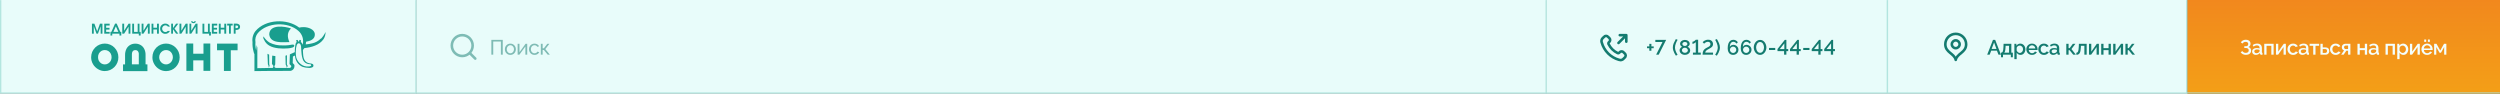 <?xml version="1.0" encoding="UTF-8"?> <svg xmlns="http://www.w3.org/2000/svg" width="1920" height="72" viewBox="0 0 1920 72" fill="none"><rect x="0" y="0" width="1920" height="72" fill="#333333" stroke="none"/><g clip-path="url(#clip0_21_9843)"><mask id="path-1-inside-1_21_9843" fill="white"><path d="M0 0H1920V72H0V0Z"></path></mask><mask id="path-3-inside-2_21_9843" fill="white"><path d="M0 0H320V72H0V0Z"></path></mask><path d="M0 0H320V72H0V0Z" fill="#E8FCFA"></path><path d="M319 0V72H321V0H319Z" fill="#ABE2DC" mask="url(#path-3-inside-2_21_9843)"></path><path fill-rule="evenodd" clip-rule="evenodd" d="M70.618 25.86V18.191H72.508L74.645 24.072L76.765 18.191H78.673V25.86H77.295V20.157L75.228 25.86H74.063L72.031 20.157V25.86H70.618Z" fill="#199E8E"></path><path fill-rule="evenodd" clip-rule="evenodd" d="M80.068 25.86V18.191H84.219V19.608H81.516V21.361H84.095V22.725H81.516V24.496H84.219V25.86H80.068Z" fill="#199E8E"></path><path fill-rule="evenodd" clip-rule="evenodd" d="M87.098 24.496L88.971 20.192L90.896 24.496H87.098ZM92.397 24.496L89.606 18.12H88.388L85.544 24.496H84.837V27.277H86.215V25.86H91.744V27.277H93.157V24.496H92.397Z" fill="#199E8E"></path><path fill-rule="evenodd" clip-rule="evenodd" d="M93.899 18.191H95.347V23.593L98.739 18.191H100.152V25.86H98.739V20.493L95.347 25.86H93.899V18.191Z" fill="#199E8E"></path><path fill-rule="evenodd" clip-rule="evenodd" d="M107.128 18.191V24.497H108.029V27.277H106.599V25.86H101.547V18.191H102.96V24.497H105.733V18.191H107.128Z" fill="#199E8E"></path><path fill-rule="evenodd" clip-rule="evenodd" d="M108.771 18.191H110.184V23.593L113.575 18.191H114.988V25.86H113.575V20.493L110.184 25.86H108.771V18.191Z" fill="#199E8E"></path><path fill-rule="evenodd" clip-rule="evenodd" d="M116.401 25.86V18.191H117.797V21.29H120.57V18.191H122.018V25.86H120.57V22.654H117.797V25.86H116.401Z" fill="#199E8E"></path><path fill-rule="evenodd" clip-rule="evenodd" d="M130.532 20.423H128.925C128.708 20.117 128.416 19.873 128.077 19.714C127.754 19.531 127.388 19.439 127.017 19.448C126.685 19.448 126.356 19.517 126.052 19.651C125.748 19.785 125.475 19.982 125.251 20.228C125.016 20.459 124.829 20.734 124.702 21.038C124.575 21.343 124.509 21.669 124.509 21.999C124.5 22.698 124.767 23.373 125.251 23.877C125.479 24.115 125.754 24.303 126.058 24.431C126.361 24.559 126.688 24.624 127.017 24.621C127.363 24.63 127.707 24.563 128.024 24.426C128.345 24.263 128.629 24.034 128.854 23.753H130.497C130.202 24.432 129.709 25.006 129.084 25.4C128.453 25.792 127.724 25.995 126.982 25.985C126.458 26.002 125.937 25.911 125.45 25.716C124.964 25.52 124.523 25.226 124.156 24.851C123.779 24.487 123.482 24.049 123.281 23.564C123.081 23.08 122.981 22.559 122.99 22.035C122.972 21.517 123.064 21.002 123.258 20.523C123.453 20.043 123.747 19.611 124.121 19.253C124.494 18.878 124.941 18.583 125.433 18.388C125.926 18.193 126.453 18.101 126.982 18.12C127.744 18.096 128.494 18.319 129.119 18.758C129.771 19.177 130.268 19.799 130.532 20.529V20.423Z" fill="#199E8E"></path><path fill-rule="evenodd" clip-rule="evenodd" d="M131.469 25.86V18.191H132.864V21.521L135.214 18.191H136.927L134.048 21.946L136.927 25.86H135.214L132.864 22.495V25.86H131.469Z" fill="#199E8E"></path><path fill-rule="evenodd" clip-rule="evenodd" d="M137.828 18.191H139.276V23.593L142.632 18.191H144.08V25.86H142.632V20.493L139.276 25.86H137.828V18.191Z" fill="#199E8E"></path><path fill-rule="evenodd" clip-rule="evenodd" d="M145.493 18.191H146.888V23.593L150.28 18.191H151.693V25.86H150.28V20.493L146.888 25.86H145.493V18.191Z" fill="#199E8E"></path><path fill-rule="evenodd" clip-rule="evenodd" d="M146.729 16.348H147.913C147.913 16.508 147.913 16.667 148.107 16.738C148.241 16.836 148.401 16.892 148.567 16.898C148.653 16.905 148.739 16.895 148.821 16.867C148.903 16.84 148.979 16.796 149.043 16.738C149.103 16.692 149.152 16.633 149.186 16.566C149.219 16.498 149.237 16.424 149.238 16.348H150.439C150.377 16.77 150.156 17.15 149.821 17.411C149.454 17.671 149.015 17.807 148.567 17.801C148.118 17.807 147.679 17.671 147.313 17.411C147.011 17.127 146.807 16.756 146.729 16.348Z" fill="#199E8E"></path><path fill-rule="evenodd" clip-rule="evenodd" d="M161.108 18.191V24.497H161.955V27.278H160.56V25.86H155.491V18.191H156.921V24.497H159.695V18.191H161.108Z" fill="#199E8E"></path><path fill-rule="evenodd" clip-rule="evenodd" d="M162.697 25.86V18.191H166.813V19.608H164.146V21.361H166.689V22.725H164.146V24.497H166.813V25.86H162.697Z" fill="#199E8E"></path><path fill-rule="evenodd" clip-rule="evenodd" d="M168.05 25.86V18.191H169.498V21.29H172.271V18.191H173.72V25.86H172.271V22.654H169.498V25.86H168.05Z" fill="#199E8E"></path><path fill-rule="evenodd" clip-rule="evenodd" d="M175.874 25.86V19.608H174.461V18.191H178.683V19.608H177.27V25.86H175.874Z" fill="#199E8E"></path><path fill-rule="evenodd" clip-rule="evenodd" d="M182.551 21.362C182.287 21.512 181.989 21.592 181.685 21.593H180.873V19.609H181.685C181.991 19.588 182.295 19.669 182.551 19.839C182.659 19.927 182.744 20.042 182.796 20.172C182.849 20.302 182.868 20.444 182.851 20.583C182.867 20.727 182.849 20.874 182.796 21.009C182.744 21.145 182.66 21.266 182.551 21.362ZM183.681 18.847C183.115 18.363 182.306 18.117 181.562 18.121H179.513V25.861H180.961V22.974H181.65C182.388 23.018 183.115 22.777 183.681 22.301C183.915 22.089 184.098 21.829 184.22 21.538C184.343 21.247 184.4 20.933 184.388 20.618C184.409 20.289 184.357 19.959 184.235 19.652C184.112 19.346 183.923 19.071 183.681 18.847Z" fill="#199E8E"></path><path fill-rule="evenodd" clip-rule="evenodd" d="M85.032 46.744C84.567 47.552 83.912 48.233 83.124 48.728C82.326 49.23 81.399 49.489 80.457 49.472C79.532 49.48 78.625 49.222 77.843 48.728C77.059 48.228 76.405 47.548 75.935 46.744C75.499 45.883 75.281 44.928 75.299 43.963C75.266 42.985 75.485 42.015 75.935 41.147C76.394 40.33 77.05 39.641 77.843 39.145C78.633 38.673 79.537 38.428 80.457 38.437C81.394 38.422 82.318 38.667 83.125 39.145C83.932 39.623 84.592 40.316 85.032 41.147C85.477 42.005 85.707 42.96 85.703 43.928C85.712 44.896 85.481 45.851 85.032 46.709V46.744ZM90.154 39.924C89.618 38.67 88.851 37.528 87.893 36.559C86.957 35.578 85.826 34.806 84.572 34.291C83.271 33.737 81.871 33.454 80.457 33.459C79.107 33.468 77.77 33.732 76.518 34.238C75.253 34.754 74.101 35.512 73.126 36.47C72.177 37.458 71.395 38.595 70.813 39.836C70.274 41.157 69.998 42.571 70 43.998C69.992 45.869 70.492 47.706 71.448 49.312C72.362 50.91 73.694 52.227 75.299 53.121C76.844 54.077 78.624 54.58 80.439 54.573C81.865 54.583 83.278 54.3 84.59 53.741C85.83 53.186 86.956 52.405 87.911 51.438C88.878 50.47 89.636 49.312 90.136 48.037C90.67 46.759 90.934 45.384 90.913 43.998C90.919 42.603 90.655 41.219 90.136 39.924H90.154Z" fill="#199E8E"></path><path fill-rule="evenodd" clip-rule="evenodd" d="M106.598 49.401H101.299V41.873C101.209 40.996 101.421 40.114 101.9 39.375C102.146 39.08 102.459 38.848 102.812 38.697C103.165 38.546 103.548 38.481 103.931 38.507C104.314 38.475 104.7 38.538 105.054 38.689C105.408 38.84 105.72 39.076 105.962 39.375C106.47 40.116 106.695 41.015 106.598 41.908V49.401ZM111.791 49.401V42.156C111.824 40.582 111.485 39.022 110.802 37.604C110.194 36.348 109.229 35.3 108.029 34.593C106.784 33.874 105.368 33.507 103.931 33.53C102.494 33.498 101.075 33.866 99.833 34.593C98.64 35.309 97.678 36.354 97.06 37.604C96.368 39.044 96.023 40.628 96.053 42.227V49.472H94.481V54.609H113.222V49.472L111.791 49.401Z" fill="#199E8E"></path><path fill-rule="evenodd" clip-rule="evenodd" d="M132.051 46.744C131.597 47.559 130.94 48.243 130.144 48.728C129.363 49.227 128.454 49.485 127.529 49.472C126.599 49.48 125.686 49.222 124.897 48.728C124.105 48.238 123.449 47.556 122.99 46.744C122.492 45.903 122.235 44.941 122.248 43.963C122.239 42.974 122.495 42.001 122.99 41.146C123.472 40.336 124.138 39.65 124.933 39.145C125.729 38.672 126.639 38.427 127.565 38.436C128.495 38.428 129.411 38.672 130.214 39.145C130.999 39.629 131.635 40.322 132.051 41.146C132.524 41.996 132.767 42.955 132.758 43.928C132.771 44.901 132.527 45.86 132.051 46.708V46.744ZM137.209 39.924C136.673 38.67 135.906 37.528 134.948 36.559C133.996 35.581 132.853 34.809 131.592 34.291C130.31 33.736 128.926 33.452 127.529 33.459C126.162 33.469 124.809 33.733 123.537 34.238C122.277 34.762 121.127 35.519 120.146 36.47C119.202 37.454 118.431 38.592 117.867 39.836C117.329 41.157 117.053 42.571 117.055 43.998C117.03 45.871 117.532 47.713 118.503 49.312C119.414 50.916 120.738 52.243 122.336 53.156C123.901 54.111 125.698 54.613 127.529 54.608C128.937 54.611 130.331 54.328 131.627 53.776C132.887 53.24 134.028 52.457 134.983 51.473C135.927 50.487 136.682 49.334 137.209 48.072C137.728 46.79 137.992 45.418 137.986 44.034C137.991 42.638 137.727 41.255 137.209 39.96V39.924Z" fill="#199E8E"></path><path fill-rule="evenodd" clip-rule="evenodd" d="M143.144 54.414V33.424H148.408V41.253H156.268V33.424H161.496V54.414H156.268V46.355H148.408V54.414H143.144Z" fill="#199E8E"></path><path fill-rule="evenodd" clip-rule="evenodd" d="M177.234 38.596V54.485H171.97V38.596H166.689V33.495H182.462V38.596H177.234Z" fill="#199E8E"></path><path fill-rule="evenodd" clip-rule="evenodd" d="M219.235 42.822L219.398 49.529L220.105 50.918L219.96 52.033L220.993 50.754L220.304 49.383L220.395 42.384L219.235 42.822Z" fill="#199E8E"></path><path fill-rule="evenodd" clip-rule="evenodd" d="M205.41 41.287L205.736 49.383L206.262 50.552L206.407 51.959L207.059 50.552L206.769 49.255L206.697 41.981L205.41 41.287Z" fill="#199E8E"></path><path fill-rule="evenodd" clip-rule="evenodd" d="M202.367 27.947C202.224 28.368 202.186 28.818 202.255 29.258C202.325 29.698 202.5 30.113 202.766 30.469C203.629 32.484 205.142 34.146 207.06 35.184C210.811 37.285 216.754 37.523 220.994 37.157C222.162 37.102 223.319 36.9 224.437 36.554C225.397 36.244 226.122 35.787 225.995 34.91C225.868 34.032 224.437 34.215 223.802 34.343C222.366 34.648 220.904 34.82 219.436 34.855C218.548 34.855 217.624 34.855 216.863 34.855C213.485 34.979 210.13 34.257 207.097 32.753C205.153 31.567 203.529 29.916 202.367 27.947Z" fill="#199E8E"></path><path fill-rule="evenodd" clip-rule="evenodd" d="M223.475 21.861C218.782 20.161 206.932 18.425 206.769 26.429C207.566 33.739 217.26 32.332 222.279 32.332C220.467 28.239 220.594 24.657 223.475 21.861Z" fill="#199E8E"></path><path fill-rule="evenodd" clip-rule="evenodd" d="M246.396 29.609C244.618 31.448 242.344 32.719 239.855 33.264C238.199 33.669 236.515 33.95 234.818 34.105C234.932 33.427 235.011 32.744 235.054 32.058C238.297 31.474 241.975 30.176 241.794 26.302C241.613 22.427 236.54 20.819 233.224 20.819C232.067 20.823 230.913 20.946 229.781 21.185C220.395 13.985 203.889 14.789 196.242 23.835C195.297 25.018 194.604 26.384 194.205 27.849C193.806 29.314 193.71 30.847 193.923 32.351C193.802 34.677 194.047 37.009 194.648 39.258L195.173 41.287H195.409V54.609C204.813 54.445 213.148 54.445 222.588 54.445H222.787H223.041C223.93 54.31 224.738 53.846 225.308 53.144C225.877 52.441 226.167 51.55 226.121 50.644V49.876L225.523 49.182C225.268 48.926 225.026 48.658 224.798 48.378L224.961 43.37L226.592 42.639V42.767C226.635 44.608 227.206 46.397 228.235 47.917C229.264 49.438 230.707 50.626 232.39 51.338C233.79 51.802 235.248 52.06 236.721 52.106C237.899 52.289 239.104 52.09 240.163 51.539C240.428 51.335 240.614 51.044 240.689 50.717C240.924 49.109 239.602 48.889 238.406 48.707L237.554 48.579C236.356 48.379 235.259 47.781 234.438 46.879C232.626 44.741 232.789 41.141 232.626 38.4C233.029 37.935 233.404 37.447 233.749 36.938C239.185 36.371 245.255 34.726 248.498 30.03C249.523 28.39 250.052 26.485 250.02 24.547C249.172 26.44 248.008 28.171 246.578 29.664L246.396 29.609ZM235.942 48.926C236.406 49.128 236.904 49.24 237.409 49.255C238.025 49.255 238.623 49.255 238.895 49.858C239.167 50.461 238.895 50.625 238.225 50.863C237.771 51.024 237.291 51.092 236.811 51.064C234.792 51.224 232.785 50.625 231.176 49.383C229.443 48.117 228.17 46.313 227.552 44.248C227.153 42.264 227.062 40.229 227.281 38.217C227.281 37.34 227.679 32.369 229.962 33.374C230.687 33.502 231.194 35.11 231.194 35.439C231.194 36.536 231.557 41.214 231.647 41.707C231.781 42.785 232.005 43.848 232.318 44.887C232.509 45.806 232.931 46.66 233.543 47.367C234.156 48.074 234.938 48.611 235.815 48.926H235.942ZM232.499 34.142V34.27H232.39C232.169 33.413 231.648 32.666 230.923 32.168C231.027 32.067 231.107 31.943 231.156 31.806C231.206 31.669 231.223 31.523 231.207 31.378C231.192 31.233 231.143 31.094 231.065 30.971C230.988 30.848 230.883 30.745 230.76 30.669C229.999 30.34 229.6 31.236 229.763 31.839C229.479 31.821 229.195 31.821 228.911 31.839C229.074 31.199 228.603 30.395 227.879 30.706C227.154 31.017 227.516 31.802 228.005 32.168C228.005 32.168 227.842 32.296 227.752 32.332C227.343 32.769 227.066 33.314 226.954 33.904C226.865 34.302 226.798 34.705 226.755 35.11C226.511 36.756 226.39 38.417 226.393 40.081L225.668 40.373L222.624 41.744L222.352 49.218C222.787 49.657 223.276 50.15 223.711 50.625C223.731 50.809 223.714 50.995 223.662 51.173C223.61 51.35 223.523 51.515 223.406 51.658C223.29 51.801 223.146 51.919 222.984 52.006C222.822 52.092 222.644 52.145 222.461 52.16H211.807C210.883 51.886 210.575 51.356 210.81 50.662L211.372 49.492L211.499 43.078L209.053 42.712L208.853 49.09C209.216 49.529 209.614 50.059 209.977 50.552C210.026 50.852 210.001 51.159 209.902 51.446C209.804 51.734 209.637 51.992 209.415 52.197H206.317L197.638 52.361V36.517C197.312 35.914 197.475 35.275 197.148 34.69C197.148 36.115 196.714 37.486 196.786 38.856C196.209 36.771 196.007 34.599 196.188 32.442C195.964 31.213 196.009 29.949 196.322 28.739C196.636 27.53 197.208 26.404 198 25.443C205.139 16.982 221.229 16.488 229.237 23.762C230.673 25.024 231.736 26.66 232.311 28.49C232.886 30.321 232.951 32.276 232.499 34.142Z" fill="#199E8E"></path><mask id="path-32-inside-3_21_9843" fill="white"><path d="M320 0H1188V72H320V0Z"></path></mask><path d="M320 0H1188V72H320V0Z" fill="#E8FCFA"></path><path d="M1187 0V72H1189V0H1187Z" fill="#ABE2DC" mask="url(#path-32-inside-3_21_9843)"></path><g opacity="0.5"><path d="M365 45L360.65 40.65M363 35C363 39.418 359.418 43 355 43C350.582 43 347 39.418 347 35C347 30.582 350.582 27 355 27C359.418 27 363 30.582 363 35Z" stroke="#147B6F" stroke-width="2" stroke-linecap="round" stroke-linejoin="round"></path></g><path opacity="0.5" d="M377.36 42V30.64H386.128V42H384.688V31.92H378.8V42H377.36ZM391.948 42.16C391.319 42.16 390.748 42.048 390.236 41.824C389.724 41.589 389.282 41.275 388.908 40.88C388.535 40.475 388.247 40.011 388.044 39.488C387.842 38.965 387.74 38.416 387.74 37.84C387.74 37.253 387.842 36.699 388.044 36.176C388.247 35.653 388.535 35.195 388.908 34.8C389.282 34.395 389.724 34.08 390.236 33.856C390.759 33.621 391.33 33.504 391.948 33.504C392.578 33.504 393.148 33.621 393.66 33.856C394.172 34.08 394.615 34.395 394.988 34.8C395.372 35.195 395.666 35.653 395.868 36.176C396.071 36.699 396.172 37.253 396.172 37.84C396.172 38.416 396.071 38.965 395.868 39.488C395.666 40.011 395.378 40.475 395.004 40.88C394.631 41.275 394.183 41.589 393.66 41.824C393.148 42.048 392.578 42.16 391.948 42.16ZM389.18 37.856C389.18 38.432 389.303 38.955 389.548 39.424C389.804 39.893 390.14 40.267 390.556 40.544C390.972 40.811 391.436 40.944 391.948 40.944C392.46 40.944 392.924 40.805 393.34 40.528C393.767 40.251 394.103 39.877 394.348 39.408C394.604 38.928 394.732 38.4 394.732 37.824C394.732 37.248 394.604 36.725 394.348 36.256C394.103 35.787 393.767 35.413 393.34 35.136C392.924 34.859 392.46 34.72 391.948 34.72C391.436 34.72 390.972 34.864 390.556 35.152C390.14 35.429 389.804 35.803 389.548 36.272C389.303 36.741 389.18 37.269 389.18 37.856ZM397.543 42V33.664H398.951V40.112L403.623 33.648H404.903V42H403.495V35.68L398.887 42H397.543ZM410.528 42.16C409.899 42.16 409.323 42.048 408.8 41.824C408.288 41.589 407.84 41.269 407.456 40.864C407.083 40.459 406.79 39.995 406.576 39.472C406.374 38.949 406.272 38.395 406.272 37.808C406.272 37.019 406.448 36.299 406.8 35.648C407.152 34.997 407.648 34.48 408.288 34.096C408.928 33.701 409.67 33.504 410.512 33.504C411.334 33.504 412.048 33.691 412.656 34.064C413.275 34.427 413.734 34.917 414.032 35.536L412.656 35.968C412.443 35.573 412.144 35.269 411.76 35.056C411.376 34.832 410.95 34.72 410.48 34.72C409.968 34.72 409.499 34.853 409.072 35.12C408.656 35.387 408.326 35.755 408.08 36.224C407.835 36.683 407.712 37.211 407.712 37.808C407.712 38.395 407.835 38.928 408.08 39.408C408.336 39.877 408.672 40.251 409.088 40.528C409.515 40.805 409.984 40.944 410.496 40.944C410.827 40.944 411.142 40.885 411.44 40.768C411.75 40.651 412.016 40.496 412.24 40.304C412.475 40.101 412.635 39.883 412.72 39.648L414.096 40.064C413.926 40.469 413.664 40.832 413.312 41.152C412.971 41.461 412.56 41.707 412.08 41.888C411.611 42.069 411.094 42.16 410.528 42.16ZM415.356 42V33.648H416.764V37.088H417.692L420.316 33.648H421.916L418.796 37.696L422.284 42H420.652L417.692 38.384H416.764V42H415.356Z" fill="#147B6F"></path><mask id="path-36-inside-4_21_9843" fill="white"><path d="M1188 0H1450V72H1188V0Z"></path></mask><path d="M1188 0H1450V72H1188V0Z" fill="#E8FCFA"></path><path d="M1449 0V72H1451V0H1449Z" fill="#ABE2DC" mask="url(#path-36-inside-4_21_9843)"></path><path d="M1249 32V27M1249 27H1244M1249 27L1243 33M1238.23 37.863C1237.03 36.661 1236.08 35.303 1235.38 33.853C1235.32 33.728 1235.29 33.666 1235.27 33.587C1235.19 33.307 1235.24 32.963 1235.41 32.725C1235.46 32.658 1235.52 32.601 1235.63 32.487C1235.98 32.137 1236.16 31.963 1236.27 31.787C1236.7 31.124 1236.7 30.269 1236.27 29.606C1236.16 29.431 1235.98 29.256 1235.63 28.906L1235.44 28.711C1234.91 28.18 1234.64 27.914 1234.36 27.77C1233.79 27.483 1233.12 27.483 1232.55 27.77C1232.27 27.914 1232 28.18 1231.47 28.711L1231.31 28.869C1230.78 29.399 1230.52 29.663 1230.31 30.023C1230.09 30.423 1229.93 31.044 1229.93 31.502C1229.93 31.915 1230.01 32.197 1230.17 32.761C1231.03 35.795 1232.66 38.657 1235.04 41.045C1237.43 43.433 1240.3 45.057 1243.33 45.919C1243.89 46.079 1244.18 46.159 1244.59 46.16C1245.05 46.161 1245.67 46 1246.07 45.776C1246.43 45.573 1246.69 45.309 1247.22 44.779L1247.38 44.621C1247.91 44.09 1248.18 43.824 1248.32 43.539C1248.61 42.971 1248.61 42.301 1248.32 41.733C1248.18 41.448 1247.91 41.182 1247.38 40.651L1247.18 40.456C1246.83 40.106 1246.66 39.931 1246.48 39.817C1245.82 39.386 1244.97 39.386 1244.3 39.817C1244.13 39.931 1243.95 40.106 1243.6 40.456C1243.49 40.57 1243.43 40.627 1243.36 40.675C1243.13 40.845 1242.78 40.904 1242.5 40.822C1242.42 40.799 1242.36 40.769 1242.24 40.709C1240.79 40.013 1239.43 39.065 1238.23 37.863Z" stroke="#147B6F" stroke-width="2" stroke-linecap="round" stroke-linejoin="round"></path><path d="M1270.04 35.616V37.024H1268.27V38.96H1266.68V37.024H1264.91V35.616H1266.68V33.68H1268.27V35.616H1270.04ZM1276.8 32.256H1271.3V30.64H1279.59L1273.89 42H1271.91L1276.8 32.256ZM1284.74 36.464C1284.74 35.376 1284.96 34.304 1285.41 33.248C1285.87 32.181 1286.42 31.099 1287.06 30L1288.42 30.576C1288.23 30.853 1288.01 31.216 1287.78 31.664C1287.55 32.112 1287.34 32.613 1287.12 33.168C1286.91 33.712 1286.73 34.272 1286.59 34.848C1286.46 35.413 1286.39 35.968 1286.39 36.512C1286.39 37.355 1286.57 38.251 1286.93 39.2C1287.29 40.149 1287.77 41.115 1288.37 42.096L1287.09 42.752C1286.64 42.08 1286.24 41.397 1285.87 40.704C1285.52 40.011 1285.25 39.307 1285.04 38.592C1284.84 37.867 1284.74 37.157 1284.74 36.464ZM1298.05 38.72C1298.05 39.403 1297.86 40 1297.49 40.512C1297.13 41.024 1296.63 41.424 1296 41.712C1295.38 41.989 1294.7 42.128 1293.97 42.128C1293.21 42.128 1292.53 41.979 1291.92 41.68C1291.31 41.371 1290.83 40.955 1290.46 40.432C1290.1 39.909 1289.92 39.312 1289.92 38.64C1289.92 38.192 1290.02 37.792 1290.22 37.44C1290.43 37.077 1290.68 36.768 1290.98 36.512C1291.28 36.256 1291.58 36.059 1291.89 35.92C1291.6 35.781 1291.33 35.605 1291.09 35.392C1290.85 35.168 1290.66 34.912 1290.51 34.624C1290.37 34.336 1290.3 34.027 1290.3 33.696C1290.3 33.205 1290.41 32.773 1290.62 32.4C1290.85 32.016 1291.14 31.696 1291.5 31.44C1291.87 31.173 1292.26 30.976 1292.69 30.848C1293.13 30.709 1293.56 30.64 1293.98 30.64C1294.42 30.64 1294.85 30.709 1295.28 30.848C1295.72 30.976 1296.12 31.168 1296.48 31.424C1296.85 31.68 1297.15 32 1297.36 32.384C1297.58 32.757 1297.7 33.189 1297.7 33.68C1297.7 34.011 1297.62 34.325 1297.47 34.624C1297.33 34.912 1297.14 35.168 1296.88 35.392C1296.64 35.616 1296.37 35.792 1296.08 35.92C1296.42 36.069 1296.74 36.277 1297.04 36.544C1297.35 36.811 1297.6 37.125 1297.78 37.488C1297.96 37.851 1298.05 38.261 1298.05 38.72ZM1296.27 38.608C1296.27 38.299 1296.2 38.021 1296.06 37.776C1295.94 37.531 1295.76 37.328 1295.54 37.168C1295.31 36.997 1295.07 36.869 1294.8 36.784C1294.53 36.699 1294.26 36.656 1293.98 36.656C1293.59 36.656 1293.22 36.736 1292.88 36.896C1292.54 37.056 1292.26 37.285 1292.05 37.584C1291.84 37.872 1291.73 38.213 1291.73 38.608C1291.73 38.907 1291.79 39.179 1291.92 39.424C1292.05 39.659 1292.22 39.861 1292.43 40.032C1292.66 40.203 1292.9 40.331 1293.17 40.416C1293.45 40.501 1293.72 40.544 1294 40.544C1294.38 40.544 1294.75 40.464 1295.09 40.304C1295.44 40.133 1295.72 39.904 1295.94 39.616C1296.16 39.317 1296.27 38.981 1296.27 38.608ZM1292.08 33.76C1292.08 34.091 1292.18 34.373 1292.37 34.608C1292.56 34.843 1292.81 35.019 1293.1 35.136C1293.4 35.253 1293.7 35.312 1293.98 35.312C1294.28 35.312 1294.58 35.253 1294.86 35.136C1295.16 35.008 1295.41 34.827 1295.6 34.592C1295.8 34.357 1295.9 34.069 1295.9 33.728C1295.9 33.419 1295.81 33.152 1295.63 32.928C1295.45 32.693 1295.21 32.517 1294.91 32.4C1294.62 32.272 1294.32 32.208 1293.98 32.208C1293.65 32.208 1293.34 32.272 1293.04 32.4C1292.75 32.528 1292.52 32.709 1292.34 32.944C1292.17 33.168 1292.08 33.44 1292.08 33.76ZM1306.2 40.416V42H1300.17V40.416H1302.36V32.32C1302.28 32.448 1302.13 32.592 1301.93 32.752C1301.74 32.901 1301.52 33.051 1301.27 33.2C1301.03 33.339 1300.77 33.456 1300.51 33.552C1300.25 33.648 1300.02 33.696 1299.8 33.696V32.064C1300.09 32.064 1300.38 31.989 1300.67 31.84C1300.97 31.691 1301.24 31.52 1301.5 31.328C1301.75 31.125 1301.96 30.944 1302.11 30.784C1302.27 30.624 1302.35 30.539 1302.36 30.528H1304.17V40.416H1306.2ZM1307.58 42C1307.58 41.349 1307.62 40.779 1307.72 40.288C1307.82 39.797 1307.97 39.355 1308.17 38.96C1308.37 38.565 1308.63 38.219 1308.94 37.92C1309.25 37.621 1309.6 37.349 1310.01 37.104C1310.4 36.869 1310.81 36.651 1311.22 36.448C1311.65 36.245 1312.05 36.032 1312.41 35.808C1312.77 35.584 1313.06 35.323 1313.27 35.024C1313.5 34.715 1313.61 34.341 1313.61 33.904C1313.61 33.552 1313.53 33.243 1313.38 32.976C1313.25 32.709 1313.03 32.501 1312.74 32.352C1312.47 32.192 1312.11 32.112 1311.67 32.112C1311.22 32.112 1310.81 32.192 1310.42 32.352C1310.05 32.501 1309.72 32.688 1309.43 32.912C1309.15 33.136 1308.93 33.355 1308.76 33.568L1307.64 32.4C1307.75 32.272 1307.92 32.101 1308.15 31.888C1308.4 31.675 1308.7 31.461 1309.05 31.248C1309.41 31.035 1309.83 30.859 1310.3 30.72C1310.77 30.571 1311.29 30.496 1311.88 30.496C1312.69 30.496 1313.37 30.645 1313.91 30.944C1314.47 31.232 1314.88 31.632 1315.16 32.144C1315.45 32.645 1315.59 33.211 1315.59 33.84C1315.59 34.352 1315.5 34.8 1315.32 35.184C1315.14 35.557 1314.9 35.883 1314.6 36.16C1314.31 36.427 1313.99 36.667 1313.62 36.88C1313.27 37.093 1312.92 37.296 1312.57 37.488C1311.96 37.797 1311.47 38.075 1311.1 38.32C1310.73 38.565 1310.45 38.8 1310.23 39.024C1310.03 39.248 1309.89 39.472 1309.8 39.696C1309.71 39.92 1309.66 40.16 1309.62 40.416H1315.61V42H1307.58ZM1320.88 36.464C1320.88 37.157 1320.78 37.867 1320.58 38.592C1320.38 39.307 1320.1 40.011 1319.75 40.704C1319.39 41.397 1318.99 42.08 1318.55 42.752L1317.25 42.096C1317.85 41.115 1318.33 40.149 1318.69 39.2C1319.06 38.251 1319.25 37.355 1319.25 36.512C1319.25 35.968 1319.18 35.413 1319.04 34.848C1318.9 34.272 1318.72 33.712 1318.5 33.168C1318.28 32.613 1318.06 32.112 1317.83 31.664C1317.6 31.216 1317.4 30.853 1317.22 30.576L1318.56 30C1319.21 31.099 1319.76 32.181 1320.21 33.248C1320.66 34.304 1320.88 35.376 1320.88 36.464ZM1335.12 38.224C1335.12 38.949 1334.94 39.611 1334.58 40.208C1334.23 40.805 1333.73 41.28 1333.11 41.632C1332.49 41.984 1331.79 42.16 1331.03 42.16C1330.19 42.16 1329.46 41.963 1328.83 41.568C1328.21 41.163 1327.73 40.581 1327.38 39.824C1327.04 39.067 1326.87 38.165 1326.87 37.12C1326.87 35.669 1327.04 34.459 1327.39 33.488C1327.76 32.517 1328.26 31.787 1328.91 31.296C1329.56 30.805 1330.33 30.56 1331.2 30.56C1331.93 30.56 1332.59 30.731 1333.19 31.072C1333.79 31.403 1334.28 31.867 1334.66 32.464L1333.62 33.552C1333.37 33.104 1333.03 32.752 1332.59 32.496C1332.17 32.229 1331.69 32.096 1331.17 32.096C1330.65 32.096 1330.18 32.251 1329.78 32.56C1329.38 32.859 1329.07 33.296 1328.85 33.872C1328.64 34.448 1328.52 35.147 1328.51 35.968C1328.67 35.648 1328.88 35.376 1329.14 35.152C1329.4 34.917 1329.71 34.736 1330.07 34.608C1330.42 34.48 1330.79 34.416 1331.19 34.416C1331.93 34.416 1332.6 34.587 1333.19 34.928C1333.78 35.269 1334.25 35.728 1334.59 36.304C1334.95 36.869 1335.12 37.509 1335.12 38.224ZM1331.03 40.656C1331.46 40.656 1331.86 40.549 1332.23 40.336C1332.6 40.112 1332.89 39.813 1333.11 39.44C1333.33 39.067 1333.44 38.661 1333.44 38.224C1333.44 37.787 1333.33 37.387 1333.11 37.024C1332.89 36.661 1332.6 36.373 1332.24 36.16C1331.88 35.936 1331.47 35.824 1331.03 35.824C1330.6 35.824 1330.2 35.936 1329.83 36.16C1329.45 36.373 1329.15 36.661 1328.93 37.024C1328.72 37.387 1328.61 37.787 1328.61 38.224C1328.61 38.661 1328.72 39.067 1328.95 39.44C1329.17 39.803 1329.46 40.096 1329.83 40.32C1330.2 40.544 1330.6 40.656 1331.03 40.656ZM1345.16 38.224C1345.16 38.949 1344.98 39.611 1344.62 40.208C1344.26 40.805 1343.77 41.28 1343.14 41.632C1342.53 41.984 1341.83 42.16 1341.06 42.16C1340.23 42.16 1339.5 41.963 1338.87 41.568C1338.25 41.163 1337.77 40.581 1337.42 39.824C1337.07 39.067 1336.9 38.165 1336.9 37.12C1336.9 35.669 1337.08 34.459 1337.43 33.488C1337.79 32.517 1338.3 31.787 1338.95 31.296C1339.6 30.805 1340.37 30.56 1341.24 30.56C1341.97 30.56 1342.63 30.731 1343.22 31.072C1343.83 31.403 1344.32 31.867 1344.7 32.464L1343.66 33.552C1343.41 33.104 1343.07 32.752 1342.63 32.496C1342.21 32.229 1341.73 32.096 1341.21 32.096C1340.69 32.096 1340.22 32.251 1339.82 32.56C1339.42 32.859 1339.11 33.296 1338.89 33.872C1338.67 34.448 1338.56 35.147 1338.55 35.968C1338.71 35.648 1338.92 35.376 1339.18 35.152C1339.44 34.917 1339.75 34.736 1340.1 34.608C1340.46 34.48 1340.83 34.416 1341.22 34.416C1341.97 34.416 1342.64 34.587 1343.22 34.928C1343.82 35.269 1344.29 35.728 1344.63 36.304C1344.98 36.869 1345.16 37.509 1345.16 38.224ZM1341.06 40.656C1341.5 40.656 1341.9 40.549 1342.26 40.336C1342.64 40.112 1342.93 39.813 1343.14 39.44C1343.37 39.067 1343.48 38.661 1343.48 38.224C1343.48 37.787 1343.37 37.387 1343.14 37.024C1342.93 36.661 1342.64 36.373 1342.28 36.16C1341.92 35.936 1341.51 35.824 1341.06 35.824C1340.64 35.824 1340.24 35.936 1339.86 36.16C1339.49 36.373 1339.19 36.661 1338.97 37.024C1338.75 37.387 1338.65 37.787 1338.65 38.224C1338.65 38.661 1338.76 39.067 1338.98 39.44C1339.21 39.803 1339.5 40.096 1339.86 40.32C1340.24 40.544 1340.64 40.656 1341.06 40.656ZM1351.74 42.16C1350.94 42.139 1350.24 41.952 1349.63 41.6C1349.02 41.248 1348.52 40.789 1348.11 40.224C1347.71 39.648 1347.4 39.029 1347.18 38.368C1346.98 37.696 1346.88 37.04 1346.88 36.4C1346.88 35.717 1346.99 35.035 1347.21 34.352C1347.44 33.669 1347.76 33.051 1348.19 32.496C1348.62 31.931 1349.13 31.483 1349.73 31.152C1350.32 30.811 1351 30.64 1351.74 30.64C1352.54 30.64 1353.24 30.821 1353.84 31.184C1354.45 31.547 1354.95 32.016 1355.36 32.592C1355.76 33.168 1356.07 33.792 1356.27 34.464C1356.48 35.136 1356.59 35.781 1356.59 36.4C1356.59 37.093 1356.48 37.781 1356.25 38.464C1356.03 39.136 1355.71 39.749 1355.28 40.304C1354.85 40.859 1354.34 41.307 1353.74 41.648C1353.16 41.979 1352.49 42.149 1351.74 42.16ZM1348.7 36.4C1348.72 36.891 1348.79 37.381 1348.91 37.872C1349.04 38.352 1349.23 38.795 1349.49 39.2C1349.74 39.605 1350.06 39.931 1350.43 40.176C1350.8 40.421 1351.24 40.544 1351.74 40.544C1352.27 40.544 1352.71 40.416 1353.09 40.16C1353.47 39.893 1353.79 39.552 1354.03 39.136C1354.28 38.709 1354.46 38.256 1354.57 37.776C1354.7 37.296 1354.77 36.837 1354.77 36.4C1354.77 35.909 1354.7 35.424 1354.56 34.944C1354.43 34.453 1354.24 34.005 1353.98 33.6C1353.73 33.195 1353.41 32.869 1353.04 32.624C1352.67 32.379 1352.23 32.256 1351.74 32.256C1351.22 32.256 1350.77 32.389 1350.38 32.656C1350 32.912 1349.68 33.253 1349.44 33.68C1349.19 34.096 1349.01 34.544 1348.88 35.024C1348.76 35.504 1348.7 35.963 1348.7 36.4ZM1358.6 38.416V36.832H1363.38V38.416H1358.6ZM1370.18 42V39.248H1365.11V37.68L1370.72 30.64H1371.94V37.664H1373.35V39.248H1371.94V42H1370.18ZM1366.9 37.664H1370.37V33.312L1366.9 37.664ZM1379.8 42V39.248H1374.72V37.68L1380.34 30.64H1381.56V37.664H1382.96V39.248H1381.56V42H1379.8ZM1376.52 37.664H1379.99V33.312L1376.52 37.664ZM1384.88 38.416V36.832H1389.67V38.416H1384.88ZM1396.47 42V39.248H1391.39V37.68L1397.01 30.64H1398.23V37.664H1399.63V39.248H1398.23V42H1396.47ZM1393.19 37.664H1396.66V33.312L1393.19 37.664ZM1406.08 42V39.248H1401.01V37.68L1406.63 30.64H1407.84V37.664H1409.25V39.248H1407.84V42H1406.08ZM1402.8 37.664H1406.28V33.312L1402.8 37.664Z" fill="#147B6F"></path><mask id="path-40-inside-5_21_9843" fill="white"><path d="M1450 0H1680V72H1450V0Z"></path></mask><path d="M1450 0H1680V72H1450V0Z" fill="#E8FCFA"></path><path d="M1679 0V72H1681V0H1679Z" fill="#ABE2DC" mask="url(#path-40-inside-5_21_9843)"></path><path d="M1502 46C1503 41 1510 40.418 1510 34C1510 29.582 1506.42 26 1502 26C1497.58 26 1494 29.582 1494 34C1494 40.418 1501 41 1502 46Z" stroke="#147B6F" stroke-width="2" stroke-linecap="round" stroke-linejoin="round"></path><path d="M1502 37C1503.66 37 1505 35.657 1505 34C1505 32.343 1503.66 31 1502 31C1500.34 31 1499 32.343 1499 34C1499 35.657 1500.34 37 1502 37Z" stroke="#147B6F" stroke-width="2" stroke-linecap="round" stroke-linejoin="round"></path><path d="M1530.6 30.64H1532.3L1536.72 42H1534.83L1533.63 38.912H1529.24L1528.06 42H1526.16L1530.6 30.64ZM1533.28 37.584L1531.45 32.608L1529.56 37.584H1533.28ZM1536.78 44V40.448H1536.97C1537.19 40.448 1537.4 40.384 1537.59 40.256C1537.79 40.128 1537.96 39.909 1538.11 39.6C1538.26 39.28 1538.38 38.843 1538.47 38.288C1538.57 37.723 1538.63 37.013 1538.65 36.16L1538.75 33.632H1544.71V40.448H1545.87V44H1544.31V42H1538.31V44H1536.78ZM1539.29 40.448H1542.95V35.152H1540.3L1540.25 36.32C1540.22 37.131 1540.16 37.813 1540.07 38.368C1540 38.923 1539.89 39.365 1539.75 39.696C1539.63 40.027 1539.47 40.277 1539.29 40.448ZM1551.79 42.16C1551.12 42.16 1550.53 42 1550.02 41.68C1549.5 41.36 1549.1 40.944 1548.8 40.432V45.408H1547.04V33.632H1548.59V35.136C1548.91 34.635 1549.33 34.235 1549.84 33.936C1550.35 33.637 1550.92 33.488 1551.55 33.488C1552.13 33.488 1552.66 33.605 1553.14 33.84C1553.62 34.064 1554.03 34.379 1554.38 34.784C1554.74 35.189 1555.01 35.653 1555.2 36.176C1555.4 36.688 1555.5 37.232 1555.5 37.808C1555.5 38.608 1555.34 39.339 1555.02 40C1554.71 40.661 1554.28 41.189 1553.71 41.584C1553.16 41.968 1552.52 42.16 1551.79 42.16ZM1551.22 40.656C1551.59 40.656 1551.92 40.576 1552.22 40.416C1552.53 40.256 1552.79 40.043 1553.01 39.776C1553.23 39.509 1553.4 39.205 1553.52 38.864C1553.64 38.523 1553.7 38.171 1553.7 37.808C1553.7 37.424 1553.63 37.061 1553.5 36.72C1553.38 36.379 1553.19 36.08 1552.94 35.824C1552.71 35.568 1552.43 35.365 1552.11 35.216C1551.8 35.067 1551.46 34.992 1551.09 34.992C1550.86 34.992 1550.63 35.035 1550.38 35.12C1550.14 35.205 1549.91 35.323 1549.7 35.472C1549.48 35.621 1549.3 35.797 1549.14 36C1548.98 36.203 1548.86 36.416 1548.8 36.64V38.832C1548.95 39.173 1549.15 39.483 1549.39 39.76C1549.64 40.027 1549.92 40.245 1550.24 40.416C1550.56 40.576 1550.88 40.656 1551.22 40.656ZM1560.56 42.16C1559.91 42.16 1559.32 42.048 1558.78 41.824C1558.26 41.589 1557.81 41.275 1557.42 40.88C1557.04 40.475 1556.74 40.016 1556.53 39.504C1556.32 38.981 1556.22 38.427 1556.22 37.84C1556.22 37.051 1556.4 36.331 1556.77 35.68C1557.13 35.019 1557.64 34.491 1558.29 34.096C1558.94 33.691 1559.7 33.488 1560.57 33.488C1561.45 33.488 1562.2 33.691 1562.83 34.096C1563.47 34.491 1563.97 35.013 1564.32 35.664C1564.67 36.315 1564.85 37.013 1564.85 37.76C1564.85 37.888 1564.84 38.011 1564.83 38.128C1564.82 38.235 1564.81 38.325 1564.8 38.4H1558.09C1558.13 38.891 1558.26 39.323 1558.49 39.696C1558.74 40.059 1559.05 40.347 1559.42 40.56C1559.8 40.763 1560.2 40.864 1560.62 40.864C1561.09 40.864 1561.53 40.747 1561.95 40.512C1562.38 40.277 1562.66 39.968 1562.81 39.584L1564.32 40.016C1564.14 40.421 1563.86 40.789 1563.49 41.12C1563.12 41.44 1562.69 41.696 1562.19 41.888C1561.69 42.069 1561.14 42.16 1560.56 42.16ZM1558.05 37.232H1563.1C1563.07 36.752 1562.93 36.331 1562.69 35.968C1562.45 35.595 1562.15 35.307 1561.77 35.104C1561.41 34.891 1561.01 34.784 1560.56 34.784C1560.12 34.784 1559.72 34.891 1559.34 35.104C1558.98 35.307 1558.68 35.595 1558.45 35.968C1558.21 36.331 1558.08 36.752 1558.05 37.232ZM1569.75 42.16C1569.1 42.16 1568.51 42.048 1567.98 41.824C1567.45 41.589 1567 41.269 1566.62 40.864C1566.23 40.459 1565.93 39.995 1565.72 39.472C1565.52 38.949 1565.42 38.395 1565.42 37.808C1565.42 37.019 1565.59 36.299 1565.95 35.648C1566.31 34.997 1566.81 34.475 1567.45 34.08C1568.1 33.685 1568.87 33.488 1569.75 33.488C1570.61 33.488 1571.35 33.68 1571.98 34.064C1572.62 34.437 1573.09 34.939 1573.39 35.568L1571.67 36.112C1571.48 35.76 1571.21 35.488 1570.86 35.296C1570.52 35.093 1570.14 34.992 1569.72 34.992C1569.25 34.992 1568.83 35.115 1568.44 35.36C1568.07 35.595 1567.77 35.925 1567.55 36.352C1567.33 36.768 1567.23 37.253 1567.23 37.808C1567.23 38.341 1567.34 38.827 1567.56 39.264C1567.79 39.691 1568.08 40.032 1568.46 40.288C1568.84 40.533 1569.27 40.656 1569.74 40.656C1570.03 40.656 1570.3 40.608 1570.57 40.512C1570.85 40.405 1571.09 40.267 1571.29 40.096C1571.49 39.915 1571.64 39.717 1571.72 39.504L1573.45 40.016C1573.27 40.432 1573 40.8 1572.63 41.12C1572.28 41.44 1571.86 41.696 1571.37 41.888C1570.89 42.069 1570.35 42.16 1569.75 42.16ZM1573.97 39.552C1573.97 39.019 1574.12 38.555 1574.42 38.16C1574.73 37.755 1575.15 37.445 1575.68 37.232C1576.22 37.008 1576.84 36.896 1577.54 36.896C1577.91 36.896 1578.29 36.923 1578.68 36.976C1579.07 37.029 1579.42 37.115 1579.72 37.232V36.704C1579.72 36.117 1579.54 35.659 1579.19 35.328C1578.84 34.997 1578.33 34.832 1577.67 34.832C1577.2 34.832 1576.76 34.917 1576.34 35.088C1575.92 35.248 1575.48 35.477 1575.01 35.776L1574.42 34.592C1574.97 34.219 1575.53 33.941 1576.08 33.76C1576.65 33.579 1577.24 33.488 1577.86 33.488C1578.98 33.488 1579.86 33.787 1580.5 34.384C1581.15 34.971 1581.48 35.808 1581.48 36.896V40.016C1581.48 40.219 1581.51 40.363 1581.57 40.448C1581.65 40.533 1581.77 40.581 1581.94 40.592V42C1581.78 42.032 1581.64 42.053 1581.51 42.064C1581.38 42.075 1581.27 42.08 1581.19 42.08C1580.81 42.08 1580.53 41.989 1580.34 41.808C1580.15 41.627 1580.04 41.413 1580 41.168L1579.96 40.688C1579.59 41.157 1579.13 41.52 1578.56 41.776C1578 42.032 1577.43 42.16 1576.85 42.16C1576.3 42.16 1575.8 42.048 1575.36 41.824C1574.93 41.589 1574.58 41.275 1574.34 40.88C1574.09 40.485 1573.97 40.043 1573.97 39.552ZM1579.3 40.064C1579.43 39.925 1579.53 39.787 1579.6 39.648C1579.68 39.509 1579.72 39.387 1579.72 39.28V38.32C1579.42 38.203 1579.1 38.117 1578.77 38.064C1578.44 38 1578.12 37.968 1577.8 37.968C1577.16 37.968 1576.63 38.096 1576.23 38.352C1575.83 38.608 1575.64 38.96 1575.64 39.408C1575.64 39.653 1575.7 39.888 1575.83 40.112C1575.97 40.336 1576.16 40.517 1576.4 40.656C1576.66 40.795 1576.97 40.864 1577.35 40.864C1577.73 40.864 1578.1 40.789 1578.45 40.64C1578.8 40.491 1579.09 40.299 1579.3 40.064ZM1586.92 42V33.632H1588.67V36.944H1589.5L1591.96 33.632H1593.92L1590.86 37.68L1594.27 42H1592.24L1589.48 38.528H1588.67V42H1586.92ZM1594.62 42.08V40.512C1594.89 40.512 1595.13 40.448 1595.34 40.32C1595.55 40.181 1595.74 39.957 1595.9 39.648C1596.06 39.328 1596.19 38.885 1596.28 38.32C1596.38 37.755 1596.44 37.035 1596.48 36.16L1596.59 33.632H1602.56V42H1600.8V35.184H1598.14L1598.11 36.32C1598.06 37.44 1597.96 38.373 1597.8 39.12C1597.64 39.856 1597.42 40.443 1597.13 40.88C1596.85 41.307 1596.5 41.616 1596.08 41.808C1595.66 41.989 1595.17 42.08 1594.62 42.08ZM1604.35 42V33.648H1606.11V39.648L1610.35 33.632H1611.95V42H1610.19V36.128L1605.99 42H1604.35ZM1613.73 42V33.632H1615.49V36.96H1619.38V33.632H1621.14V42H1619.38V38.48H1615.49V42H1613.73ZM1622.94 42V33.648H1624.7V39.648L1628.94 33.632H1630.54V42H1628.78V36.128L1624.59 42H1622.94ZM1632.32 42V33.632H1634.07V36.944H1634.9L1637.36 33.632H1639.32L1636.26 37.68L1639.67 42H1637.64L1634.88 38.528H1634.07V42H1632.32Z" fill="#147B6F"></path><rect width="240" height="72" transform="translate(1680)" fill="url(#paint0_linear_21_9843)"></rect><path d="M1724.8 42.128C1723.94 42.128 1723.15 41.947 1722.45 41.584C1721.76 41.221 1721.21 40.72 1720.82 40.08L1722.19 39.232C1722.45 39.669 1722.8 40.011 1723.23 40.256C1723.68 40.491 1724.19 40.608 1724.77 40.608C1725.49 40.608 1726.05 40.437 1726.43 40.096C1726.83 39.755 1727.03 39.301 1727.03 38.736C1727.03 38.373 1726.95 38.053 1726.79 37.776C1726.63 37.488 1726.39 37.269 1726.07 37.12C1725.75 36.96 1725.36 36.88 1724.9 36.88H1723.63V35.488H1724.9C1725.27 35.488 1725.59 35.419 1725.84 35.28C1726.11 35.131 1726.31 34.933 1726.45 34.688C1726.59 34.432 1726.66 34.144 1726.66 33.824C1726.66 33.493 1726.58 33.205 1726.42 32.96C1726.27 32.704 1726.05 32.507 1725.76 32.368C1725.47 32.219 1725.12 32.144 1724.71 32.144C1724.13 32.144 1723.63 32.261 1723.22 32.496C1722.81 32.731 1722.49 33.051 1722.26 33.456L1720.95 32.544C1721.34 31.925 1721.85 31.435 1722.47 31.072C1723.09 30.709 1723.87 30.528 1724.79 30.528C1725.52 30.528 1726.16 30.651 1726.69 30.896C1727.23 31.131 1727.65 31.477 1727.95 31.936C1728.25 32.384 1728.4 32.928 1728.4 33.568C1728.4 34.101 1728.27 34.603 1728 35.072C1727.75 35.531 1727.35 35.877 1726.8 36.112C1727.45 36.293 1727.95 36.635 1728.31 37.136C1728.67 37.637 1728.85 38.224 1728.85 38.896C1728.85 39.579 1728.67 40.165 1728.32 40.656C1727.97 41.136 1727.49 41.504 1726.88 41.76C1726.28 42.005 1725.59 42.128 1724.8 42.128ZM1729.62 39.552C1729.62 39.019 1729.77 38.555 1730.07 38.16C1730.37 37.755 1730.8 37.445 1731.33 37.232C1731.86 37.008 1732.48 36.896 1733.19 36.896C1733.56 36.896 1733.94 36.923 1734.32 36.976C1734.72 37.029 1735.06 37.115 1735.36 37.232V36.704C1735.36 36.117 1735.19 35.659 1734.83 35.328C1734.48 34.997 1733.97 34.832 1733.31 34.832C1732.84 34.832 1732.4 34.917 1731.99 35.088C1731.57 35.248 1731.13 35.477 1730.66 35.776L1730.07 34.592C1730.62 34.219 1731.17 33.941 1731.73 33.76C1732.29 33.579 1732.89 33.488 1733.51 33.488C1734.63 33.488 1735.51 33.787 1736.15 34.384C1736.8 34.971 1737.12 35.808 1737.12 36.896V40.016C1737.12 40.219 1737.15 40.363 1737.22 40.448C1737.29 40.533 1737.41 40.581 1737.59 40.592V42C1737.43 42.032 1737.28 42.053 1737.15 42.064C1737.03 42.075 1736.92 42.08 1736.83 42.08C1736.46 42.08 1736.18 41.989 1735.99 41.808C1735.79 41.627 1735.68 41.413 1735.65 41.168L1735.6 40.688C1735.24 41.157 1734.77 41.52 1734.21 41.776C1733.64 42.032 1733.07 42.16 1732.5 42.16C1731.94 42.16 1731.45 42.048 1731.01 41.824C1730.57 41.589 1730.23 41.275 1729.99 40.88C1729.74 40.485 1729.62 40.043 1729.62 39.552ZM1734.95 40.064C1735.07 39.925 1735.17 39.787 1735.25 39.648C1735.32 39.509 1735.36 39.387 1735.36 39.28V38.32C1735.06 38.203 1734.75 38.117 1734.42 38.064C1734.09 38 1733.76 37.968 1733.44 37.968C1732.8 37.968 1732.28 38.096 1731.87 38.352C1731.48 38.608 1731.28 38.96 1731.28 39.408C1731.28 39.653 1731.35 39.888 1731.47 40.112C1731.61 40.336 1731.8 40.517 1732.05 40.656C1732.31 40.795 1732.62 40.864 1732.99 40.864C1733.38 40.864 1733.75 40.789 1734.1 40.64C1734.45 40.491 1734.73 40.299 1734.95 40.064ZM1738.94 42V33.632H1746.14V42H1744.38V35.184H1740.7V42H1738.94ZM1747.94 42V33.648H1749.7V39.648L1753.94 33.632H1755.54V42H1753.78V36.128L1749.59 42H1747.94ZM1761.12 42.16C1760.47 42.16 1759.88 42.048 1759.34 41.824C1758.82 41.589 1758.37 41.269 1757.98 40.864C1757.6 40.459 1757.3 39.995 1757.09 39.472C1756.89 38.949 1756.78 38.395 1756.78 37.808C1756.78 37.019 1756.96 36.299 1757.31 35.648C1757.67 34.997 1758.18 34.475 1758.82 34.08C1759.47 33.685 1760.23 33.488 1761.12 33.488C1761.97 33.488 1762.71 33.68 1763.34 34.064C1763.98 34.437 1764.45 34.939 1764.75 35.568L1763.04 36.112C1762.85 35.76 1762.58 35.488 1762.22 35.296C1761.88 35.093 1761.5 34.992 1761.09 34.992C1760.62 34.992 1760.19 35.115 1759.81 35.36C1759.43 35.595 1759.14 35.925 1758.91 36.352C1758.7 36.768 1758.59 37.253 1758.59 37.808C1758.59 38.341 1758.7 38.827 1758.93 39.264C1759.15 39.691 1759.45 40.032 1759.82 40.288C1760.21 40.533 1760.63 40.656 1761.1 40.656C1761.39 40.656 1761.67 40.608 1761.94 40.512C1762.21 40.405 1762.45 40.267 1762.66 40.096C1762.86 39.915 1763 39.717 1763.09 39.504L1764.82 40.016C1764.63 40.432 1764.36 40.8 1764 41.12C1763.65 41.44 1763.23 41.696 1762.74 41.888C1762.26 42.069 1761.72 42.16 1761.12 42.16ZM1765.34 39.552C1765.34 39.019 1765.49 38.555 1765.79 38.16C1766.09 37.755 1766.52 37.445 1767.05 37.232C1767.58 37.008 1768.2 36.896 1768.91 36.896C1769.28 36.896 1769.66 36.923 1770.04 36.976C1770.44 37.029 1770.78 37.115 1771.08 37.232V36.704C1771.08 36.117 1770.91 35.659 1770.55 35.328C1770.2 34.997 1769.69 34.832 1769.03 34.832C1768.56 34.832 1768.12 34.917 1767.71 35.088C1767.29 35.248 1766.85 35.477 1766.38 35.776L1765.79 34.592C1766.34 34.219 1766.89 33.941 1767.45 33.76C1768.01 33.579 1768.61 33.488 1769.23 33.488C1770.35 33.488 1771.23 33.787 1771.87 34.384C1772.52 34.971 1772.84 35.808 1772.84 36.896V40.016C1772.84 40.219 1772.87 40.363 1772.94 40.448C1773.01 40.533 1773.13 40.581 1773.31 40.592V42C1773.15 42.032 1773 42.053 1772.87 42.064C1772.75 42.075 1772.64 42.08 1772.55 42.08C1772.18 42.08 1771.9 41.989 1771.71 41.808C1771.51 41.627 1771.4 41.413 1771.37 41.168L1771.32 40.688C1770.96 41.157 1770.49 41.52 1769.93 41.776C1769.36 42.032 1768.79 42.16 1768.22 42.16C1767.66 42.16 1767.17 42.048 1766.73 41.824C1766.29 41.589 1765.95 41.275 1765.71 40.88C1765.46 40.485 1765.34 40.043 1765.34 39.552ZM1770.67 40.064C1770.79 39.925 1770.89 39.787 1770.97 39.648C1771.04 39.509 1771.08 39.387 1771.08 39.28V38.32C1770.78 38.203 1770.47 38.117 1770.14 38.064C1769.81 38 1769.48 37.968 1769.16 37.968C1768.52 37.968 1768 38.096 1767.59 38.352C1767.2 38.608 1767 38.96 1767 39.408C1767 39.653 1767.07 39.888 1767.19 40.112C1767.33 40.336 1767.52 40.517 1767.77 40.656C1768.03 40.795 1768.34 40.864 1768.71 40.864C1769.1 40.864 1769.47 40.789 1769.82 40.64C1770.17 40.491 1770.45 40.299 1770.67 40.064ZM1776.55 42V35.184H1773.78V33.632H1781.09V35.184H1778.31V42H1776.55ZM1782.09 42V33.632H1783.85V36.384H1785.85C1786.84 36.384 1787.59 36.635 1788.1 37.136C1788.63 37.637 1788.89 38.299 1788.89 39.12C1788.89 39.675 1788.77 40.171 1788.55 40.608C1788.33 41.045 1788 41.387 1787.56 41.632C1787.13 41.877 1786.6 42 1785.96 42H1782.09ZM1783.85 40.64H1785.69C1786.04 40.64 1786.32 40.576 1786.53 40.448C1786.75 40.309 1786.91 40.128 1787.01 39.904C1787.12 39.669 1787.17 39.419 1787.17 39.152C1787.17 38.885 1787.13 38.645 1787.03 38.432C1786.93 38.208 1786.77 38.032 1786.55 37.904C1786.34 37.765 1786.04 37.696 1785.67 37.696H1783.85V40.64ZM1793.79 42.16C1793.14 42.16 1792.55 42.048 1792.02 41.824C1791.49 41.589 1791.04 41.269 1790.66 40.864C1790.27 40.459 1789.97 39.995 1789.76 39.472C1789.56 38.949 1789.46 38.395 1789.46 37.808C1789.46 37.019 1789.63 36.299 1789.98 35.648C1790.35 34.997 1790.85 34.475 1791.49 34.08C1792.14 33.685 1792.91 33.488 1793.79 33.488C1794.65 33.488 1795.39 33.68 1796.02 34.064C1796.66 34.437 1797.13 34.939 1797.43 35.568L1795.71 36.112C1795.52 35.76 1795.25 35.488 1794.9 35.296C1794.56 35.093 1794.18 34.992 1793.76 34.992C1793.29 34.992 1792.86 35.115 1792.48 35.36C1792.11 35.595 1791.81 35.925 1791.58 36.352C1791.37 36.768 1791.26 37.253 1791.26 37.808C1791.26 38.341 1791.38 38.827 1791.6 39.264C1791.82 39.691 1792.12 40.032 1792.5 40.288C1792.88 40.533 1793.31 40.656 1793.78 40.656C1794.07 40.656 1794.34 40.608 1794.61 40.512C1794.89 40.405 1795.13 40.267 1795.33 40.096C1795.53 39.915 1795.68 39.717 1795.76 39.504L1797.49 40.016C1797.31 40.432 1797.04 40.8 1796.67 41.12C1796.32 41.44 1795.9 41.696 1795.41 41.888C1794.93 42.069 1794.39 42.16 1793.79 42.16ZM1798 42L1800.24 38.688C1799.71 38.56 1799.3 38.293 1798.99 37.888C1798.68 37.483 1798.52 36.939 1798.52 36.256C1798.52 35.733 1798.64 35.275 1798.88 34.88C1799.12 34.485 1799.46 34.176 1799.9 33.952C1800.34 33.728 1800.84 33.616 1801.42 33.616H1805.1V42H1803.34V38.976H1801.96L1799.92 42H1798ZM1801.6 37.696H1803.34V34.976H1801.71C1801.26 34.976 1800.9 35.099 1800.64 35.344C1800.38 35.589 1800.25 35.909 1800.25 36.304C1800.25 36.699 1800.36 37.029 1800.59 37.296C1800.82 37.563 1801.16 37.696 1801.6 37.696ZM1810.54 42V33.632H1812.3V36.96H1816.19V33.632H1817.95V42H1816.19V38.48H1812.3V42H1810.54ZM1819.14 39.552C1819.14 39.019 1819.29 38.555 1819.59 38.16C1819.9 37.755 1820.32 37.445 1820.86 37.232C1821.39 37.008 1822.01 36.896 1822.71 36.896C1823.09 36.896 1823.46 36.923 1823.85 36.976C1824.24 37.029 1824.59 37.115 1824.89 37.232V36.704C1824.89 36.117 1824.71 35.659 1824.36 35.328C1824.01 34.997 1823.5 34.832 1822.84 34.832C1822.37 34.832 1821.93 34.917 1821.51 35.088C1821.1 35.248 1820.65 35.477 1820.18 35.776L1819.59 34.592C1820.15 34.219 1820.7 33.941 1821.26 33.76C1821.82 33.579 1822.41 33.488 1823.03 33.488C1824.15 33.488 1825.03 33.787 1825.67 34.384C1826.32 34.971 1826.65 35.808 1826.65 36.896V40.016C1826.65 40.219 1826.68 40.363 1826.74 40.448C1826.82 40.533 1826.94 40.581 1827.11 40.592V42C1826.95 42.032 1826.81 42.053 1826.68 42.064C1826.55 42.075 1826.45 42.08 1826.36 42.08C1825.99 42.08 1825.7 41.989 1825.51 41.808C1825.32 41.627 1825.21 41.413 1825.18 41.168L1825.13 40.688C1824.77 41.157 1824.3 41.52 1823.74 41.776C1823.17 42.032 1822.6 42.16 1822.02 42.16C1821.47 42.16 1820.97 42.048 1820.54 41.824C1820.1 41.589 1819.76 41.275 1819.51 40.88C1819.27 40.485 1819.14 40.043 1819.14 39.552ZM1824.47 40.064C1824.6 39.925 1824.7 39.787 1824.78 39.648C1824.85 39.509 1824.89 39.387 1824.89 39.28V38.32C1824.59 38.203 1824.27 38.117 1823.94 38.064C1823.61 38 1823.29 37.968 1822.97 37.968C1822.33 37.968 1821.81 38.096 1821.4 38.352C1821.01 38.608 1820.81 38.96 1820.81 39.408C1820.81 39.653 1820.87 39.888 1821 40.112C1821.14 40.336 1821.33 40.517 1821.58 40.656C1821.83 40.795 1822.15 40.864 1822.52 40.864C1822.9 40.864 1823.27 40.789 1823.62 40.64C1823.98 40.491 1824.26 40.299 1824.47 40.064ZM1832.1 42V33.632H1839.3V42H1837.54V35.184H1833.86V42H1832.1ZM1845.86 42.16C1845.18 42.16 1844.59 42 1844.08 41.68C1843.57 41.36 1843.16 40.944 1842.86 40.432V45.408H1841.1V33.632H1842.66V35.136C1842.98 34.635 1843.39 34.235 1843.9 33.936C1844.42 33.637 1844.99 33.488 1845.62 33.488C1846.19 33.488 1846.72 33.605 1847.2 33.84C1847.68 34.064 1848.1 34.379 1848.45 34.784C1848.8 35.189 1849.07 35.653 1849.26 36.176C1849.47 36.688 1849.57 37.232 1849.57 37.808C1849.57 38.608 1849.41 39.339 1849.09 40C1848.78 40.661 1848.34 41.189 1847.78 41.584C1847.22 41.968 1846.58 42.16 1845.86 42.16ZM1845.28 40.656C1845.65 40.656 1845.99 40.576 1846.29 40.416C1846.6 40.256 1846.86 40.043 1847.07 39.776C1847.3 39.509 1847.47 39.205 1847.58 38.864C1847.7 38.523 1847.76 38.171 1847.76 37.808C1847.76 37.424 1847.7 37.061 1847.57 36.72C1847.44 36.379 1847.25 36.08 1847.01 35.824C1846.77 35.568 1846.5 35.365 1846.18 35.216C1845.87 35.067 1845.53 34.992 1845.15 34.992C1844.93 34.992 1844.69 35.035 1844.45 35.12C1844.2 35.205 1843.97 35.323 1843.76 35.472C1843.55 35.621 1843.36 35.797 1843.2 36C1843.04 36.203 1842.93 36.416 1842.86 36.64V38.832C1843.01 39.173 1843.21 39.483 1843.46 39.76C1843.7 40.027 1843.98 40.245 1844.3 40.416C1844.62 40.576 1844.95 40.656 1845.28 40.656ZM1850.83 42V33.648H1852.59V39.648L1856.83 33.632H1858.43V42H1856.67V36.128L1852.48 42H1850.83ZM1864.01 42.16C1863.36 42.16 1862.76 42.048 1862.23 41.824C1861.71 41.589 1861.25 41.275 1860.87 40.88C1860.49 40.475 1860.19 40.016 1859.97 39.504C1859.77 38.981 1859.67 38.427 1859.67 37.84C1859.67 37.051 1859.85 36.331 1860.21 35.68C1860.58 35.019 1861.08 34.491 1861.73 34.096C1862.39 33.691 1863.15 33.488 1864.02 33.488C1864.9 33.488 1865.65 33.691 1866.28 34.096C1866.92 34.491 1867.41 35.013 1867.77 35.664C1868.12 36.315 1868.29 37.013 1868.29 37.76C1868.29 37.888 1868.29 38.011 1868.28 38.128C1868.27 38.235 1868.26 38.325 1868.25 38.4H1861.54C1861.57 38.891 1861.71 39.323 1861.94 39.696C1862.19 40.059 1862.5 40.347 1862.87 40.56C1863.24 40.763 1863.64 40.864 1864.07 40.864C1864.54 40.864 1864.98 40.747 1865.4 40.512C1865.83 40.277 1866.11 39.968 1866.26 39.584L1867.77 40.016C1867.59 40.421 1867.31 40.789 1866.93 41.12C1866.57 41.44 1866.14 41.696 1865.64 41.888C1865.14 42.069 1864.59 42.16 1864.01 42.16ZM1861.49 37.232H1866.55C1866.52 36.752 1866.38 36.331 1866.13 35.968C1865.9 35.595 1865.6 35.307 1865.22 35.104C1864.86 34.891 1864.45 34.784 1864.01 34.784C1863.57 34.784 1863.16 34.891 1862.79 35.104C1862.43 35.307 1862.13 35.595 1861.89 35.968C1861.66 36.331 1861.53 36.752 1861.49 37.232ZM1861.81 32.144V30.384H1863.29V32.144H1861.81ZM1864.65 32.144V30.384H1866.12V32.144H1864.65ZM1869.41 42V33.632H1871.23L1874.11 38.8L1877.01 33.632H1878.8V42H1877.12V36.112L1874.66 40.512H1873.55L1871.07 36.112V42H1869.41Z" fill="#F3FFFE"></path></g><path d="M0 72H-1V73H0V72ZM1920 71H0V73H1920V71ZM1 72V0H-1V72H1Z" fill="#ABE2DC" mask="url(#path-1-inside-1_21_9843)"></path><defs><linearGradient id="paint0_linear_21_9843" x1="120" y1="0" x2="120" y2="72" gradientUnits="userSpaceOnUse"><stop stop-color="#F2881D"></stop><stop offset="1" stop-color="#F39F17"></stop></linearGradient><clipPath id="clip0_21_9843"><path d="M0 0H1920V72H0V0Z" fill="white"></path></clipPath></defs></svg> 